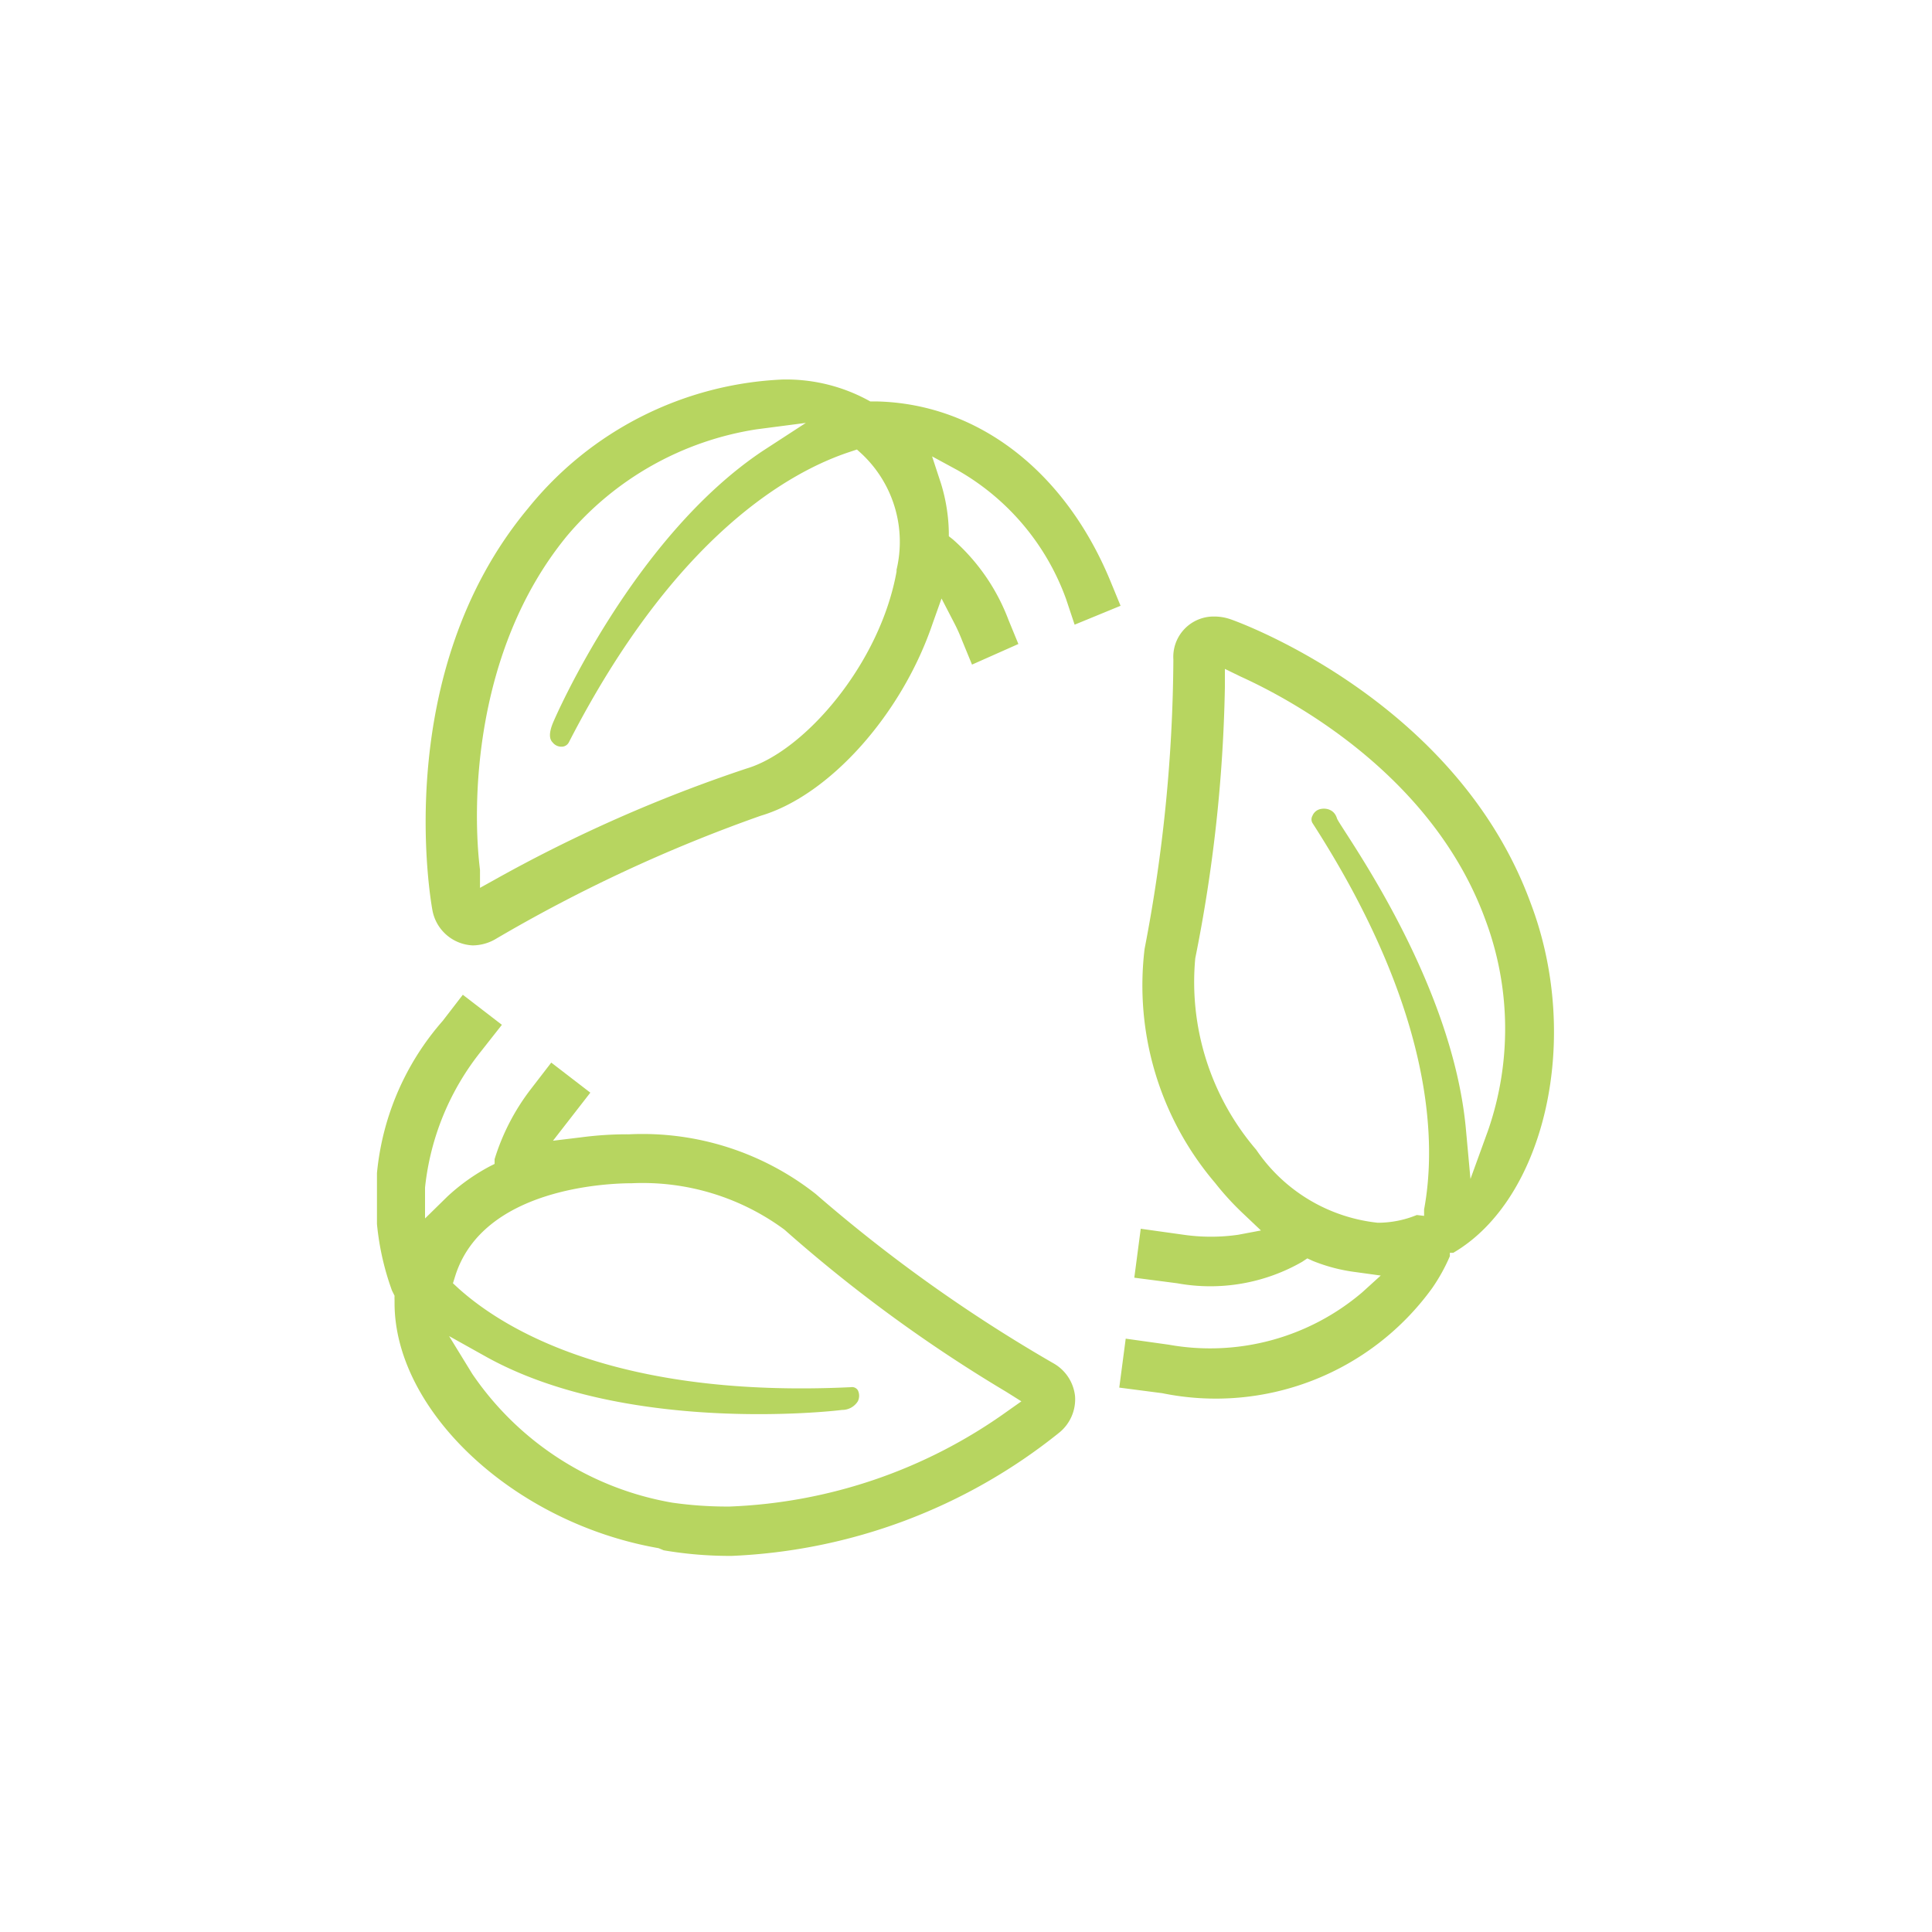 <svg id="Layer_1" data-name="Layer 1" xmlns="http://www.w3.org/2000/svg" xmlns:xlink="http://www.w3.org/1999/xlink" width="45" height="45" viewBox="0 0 45 45"><defs><style>.cls-1{fill:none;}.cls-2{clip-path:url(#clip-path);}.cls-3{fill:#b7d560;}</style><clipPath id="clip-path"><rect class="cls-1" x="8.78" y="8.76" width="27.44" height="27.48"/></clipPath></defs><title>icon_strategy_susframework-responsibility-green</title><g class="cls-2"><path class="cls-3" d="M11.32,31.6c3.25,1.81,8.08,1.27,8.29,1.24a.43.43,0,0,0,.37-.2.29.29,0,0,0,0-.26.16.16,0,0,0-.16-.07c-5.43.26-8.06-1.33-9.14-2.3l-.13-.12.05-.16c.64-2.06,3.55-2.17,4.12-2.17a5.56,5.56,0,0,1,3.55,1.08,34.24,34.24,0,0,0,5.17,3.78l.35.22-.34.24A11.87,11.87,0,0,1,17,35.09,9,9,0,0,1,15.66,35,7.09,7.09,0,0,1,11,32l-.54-.88Zm4.14,4.51a9.19,9.19,0,0,0,1.58.13,13.05,13.05,0,0,0,7.63-2.87,1,1,0,0,0,.37-.85,1,1,0,0,0-.51-.77A35.45,35.45,0,0,1,19,27.81a6.52,6.52,0,0,0-4.34-1.39,8.22,8.22,0,0,0-1.12.07l-.66.08.87-1.12-.91-.7-.47.61A5.16,5.16,0,0,0,11.52,27l0,.11-.1.05a4.66,4.66,0,0,0-1,.71l-.52.51,0-.72a6.1,6.1,0,0,1,1.31-3.18l.48-.61-.91-.7-.47.61a6.27,6.27,0,0,0-1.18,6.28l.06.12a.93.93,0,0,0,0,.1l0,0v.07c0,2.51,2.77,5.12,6.15,5.71"/><path class="cls-3" d="M32.09,28.48a3.92,3.92,0,0,1-2.83-1.7,6,6,0,0,1-1.42-4.46A35,35,0,0,0,28.53,16v-.42l.37.18c1.32.6,4.5,2.37,5.7,5.67a7.24,7.24,0,0,1,.06,4.9l-.41,1.13-.11-1.2c-.34-3.53-2.94-7-3-7.2s-.24-.24-.36-.22a.26.26,0,0,0-.21.16.17.17,0,0,0,0,.17c2.9,4.5,2.87,7.55,2.6,9l0,.15L33,28.3a2.4,2.4,0,0,1-.89.18M33.36,30a4.24,4.24,0,0,0,.41-.74l0-.08.08,0c2.14-1.25,3-5,1.8-8.15-1.72-4.69-6.76-6.53-7-6.61a1.15,1.15,0,0,0-.37-.06.94.94,0,0,0-.95,1,36.42,36.42,0,0,1-.67,6.74,7.09,7.09,0,0,0,1.64,5.45,6.53,6.53,0,0,0,.68.74l.39.37-.53.1a4.47,4.47,0,0,1-1.27,0l-1-.14-.15,1.14,1,.13a4.3,4.3,0,0,0,2.91-.5l.12-.08.13.06a4,4,0,0,0,1,.26l.58.08-.43.39a5.46,5.46,0,0,1-4.51,1.22l-1-.14-.15,1.14,1,.13A6.22,6.22,0,0,0,33.36,30"/><path class="cls-3" d="M20.89,13.27c-.37,2.17-2.15,4.23-3.5,4.63a34,34,0,0,0-5.85,2.58l-.36.2,0-.42C11,18.82,11,15.18,13.2,12.49A7.22,7.22,0,0,1,17.62,10l1.15-.15-1,.65c-3,2-4.83,6.18-4.9,6.36s-.09.34,0,.43a.26.26,0,0,0,.24.1.19.19,0,0,0,.14-.1c2.49-4.85,5.18-6.32,6.56-6.77l.15-.05.11.1a2.81,2.81,0,0,1,.8,2.75m4.16,1.23,1.07-.44-.23-.56c-1.06-2.58-3.1-4.15-5.46-4.2h-.08l-.06,0a4,4,0,0,0-2.05-.51,8.07,8.07,0,0,0-5.92,3c-3.2,3.84-2.27,9.13-2.23,9.35a1,1,0,0,0,.94.83,1.07,1.07,0,0,0,.52-.14A35.49,35.49,0,0,1,17.72,19c1.59-.47,3.28-2.35,4-4.47l.21-.59.29.56a4.08,4.08,0,0,1,.19.42l.23.56L23.72,15l-.23-.56a4.71,4.71,0,0,0-1.3-1.88l-.09-.07V12.4a4.11,4.11,0,0,0-.18-1.13l-.21-.64.59.32a5.67,5.67,0,0,1,2.53,3Z"/></g></svg>